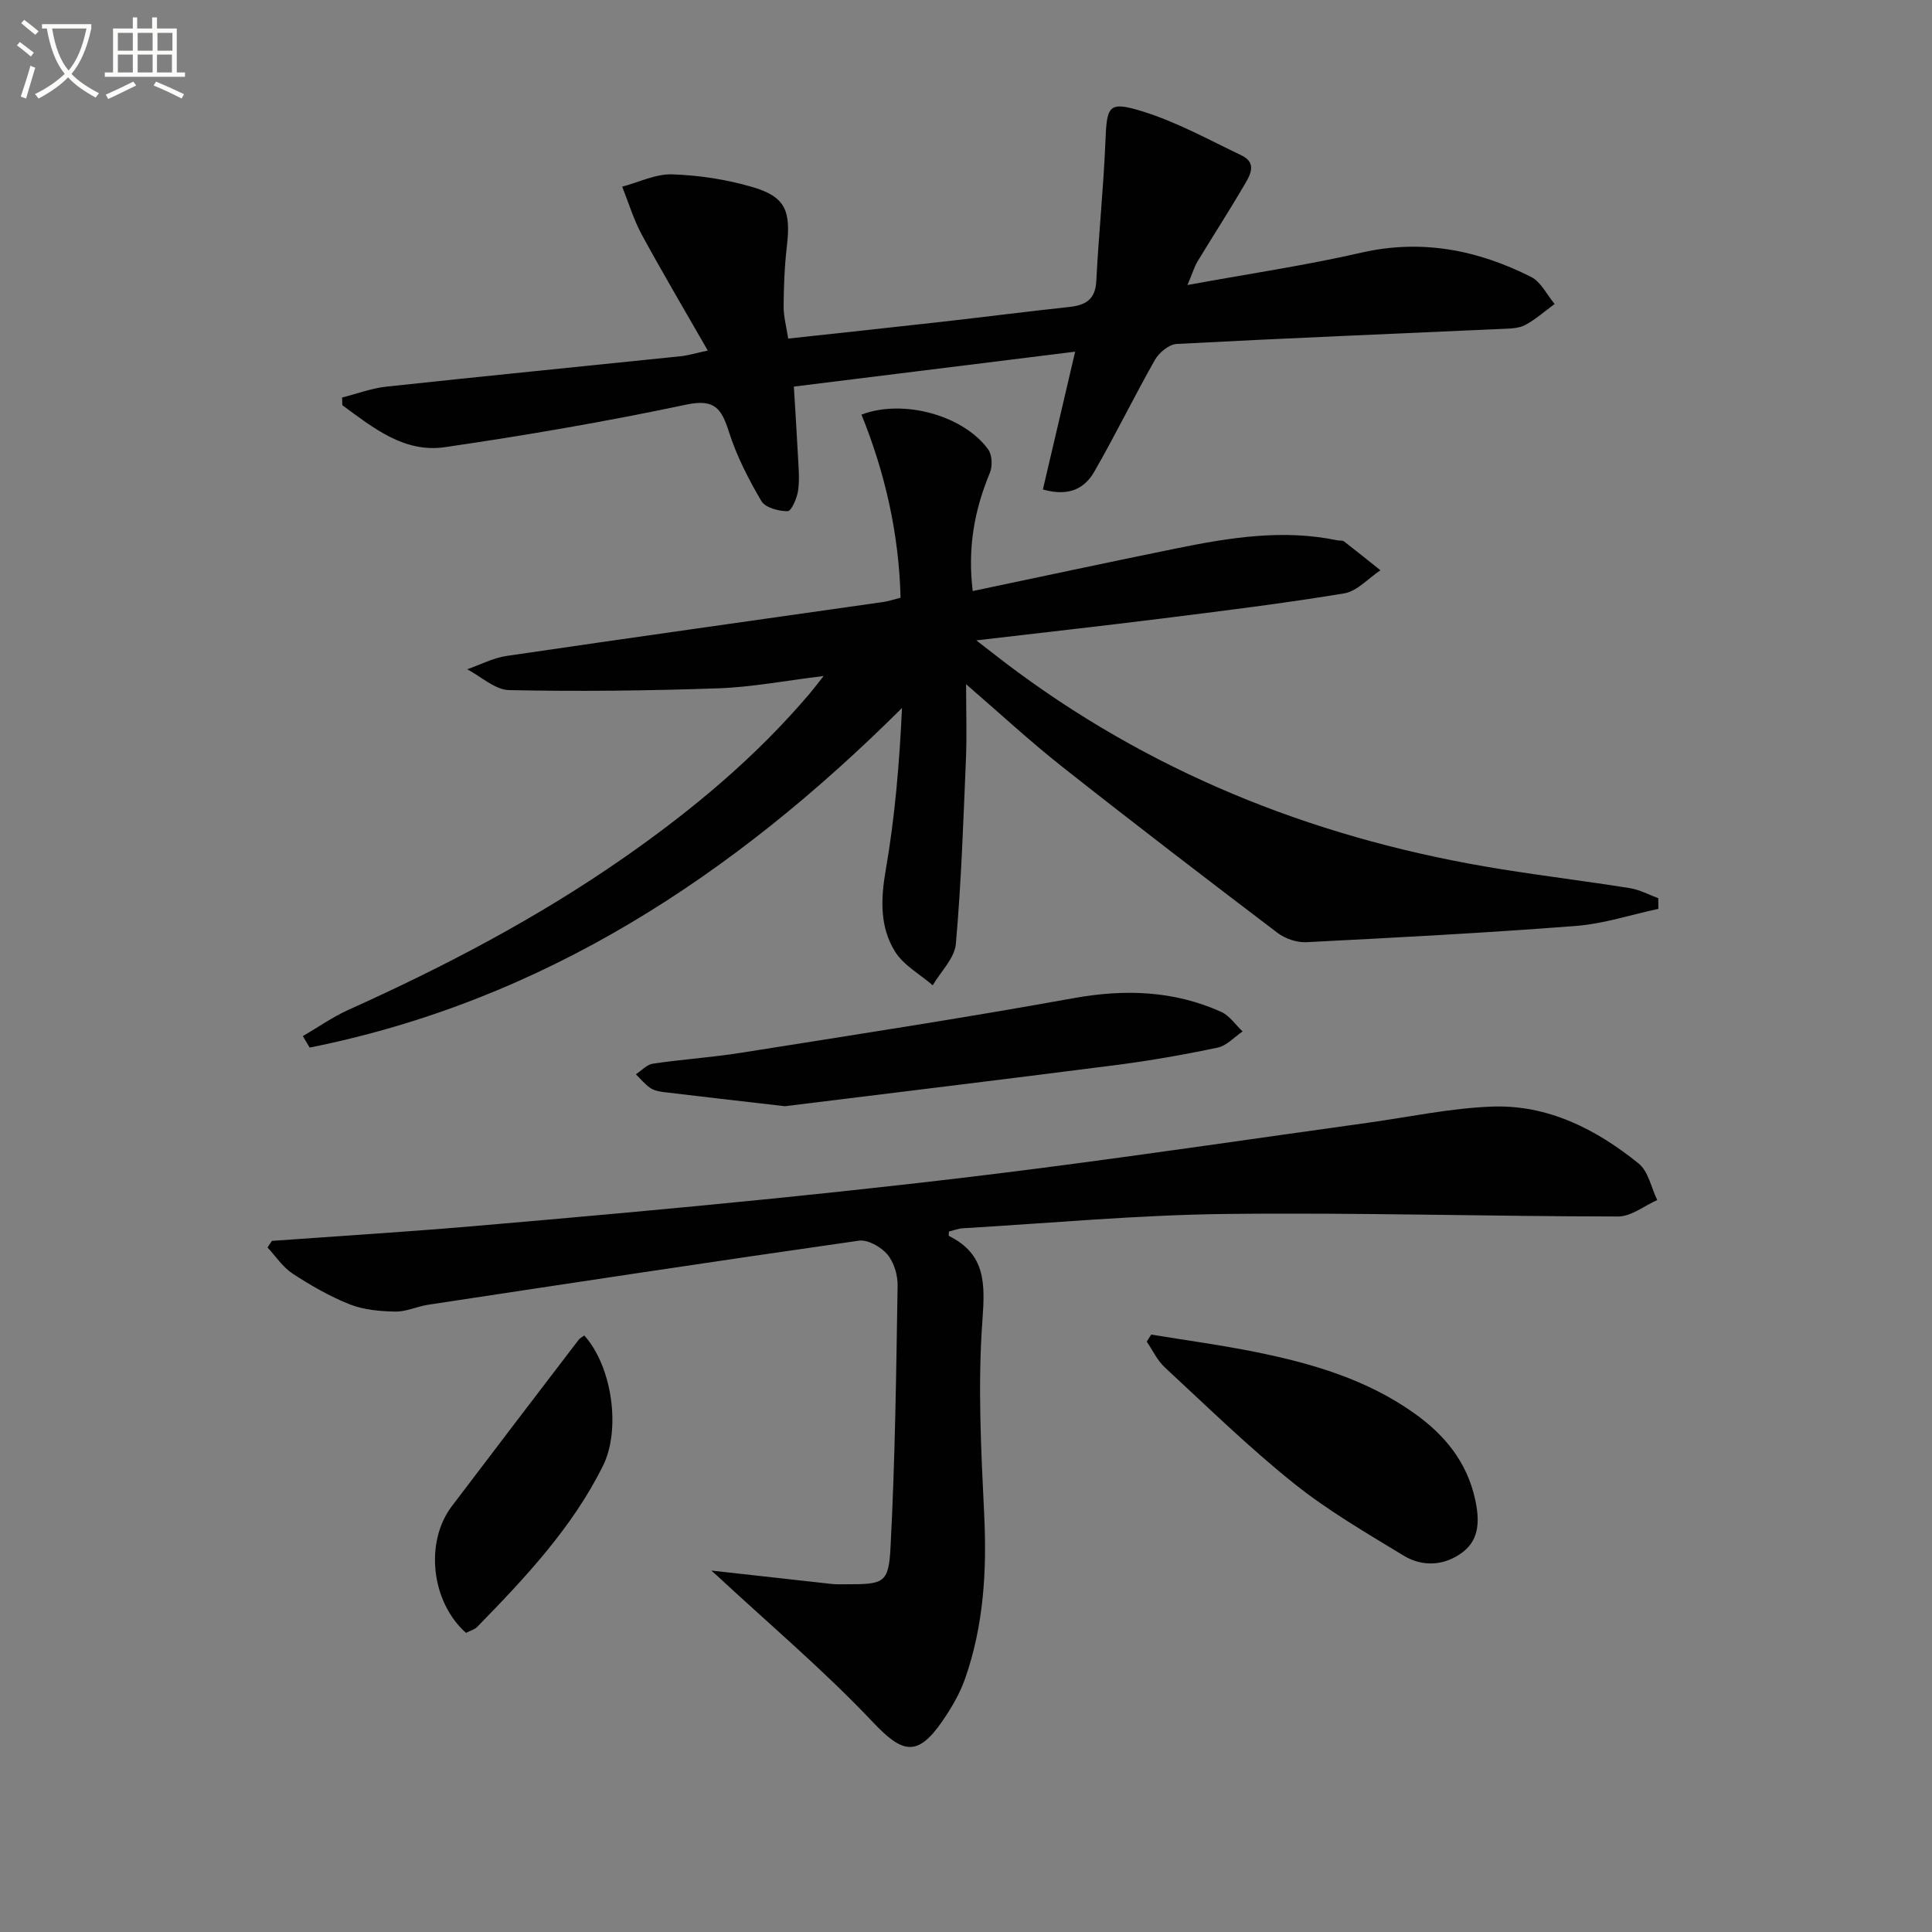 <svg enable-background="new 0 0 400 400" viewBox="0 0 400 400" xmlns="http://www.w3.org/2000/svg"><rect x="0" y="0" width="400" height="400" fill="#808080" stroke="none"/><path d="m6.4 11.7c-1-.8-1.9-1.6-2.9-2.3l.6-.7c.9.7 1.9 1.4 2.9 2.2zm-2.1 8.3c.7-2.1 1.4-4.2 2-6.4.2.1.6.3 1 .4-.7 2.3-1.3 4.4-1.9 6.4zm3-12.8c-1.1-.9-2.1-1.7-2.9-2.4l.6-.7c1 .8 2 1.5 3 2.4zm1.4-1.3v-.9h10.2v.9c-.9 4.2-2.3 7.3-4.1 9.4 1.3 1.4 3.2 2.7 5.7 4-.2.2-.4.5-.7.9-2.5-1.4-4.4-2.7-5.7-4.2-1.4 1.5-3.5 3-6.1 4.4 0 0 0 0-.1-.1-.3-.4-.5-.7-.7-.8 2.7-1.3 4.7-2.8 6.2-4.2-1.8-2.2-3-5.3-3.7-9.4zm9.2 0h-7.1c.6 3.8 1.7 6.7 3.4 8.7 1.7-2 2.9-4.8 3.7-8.7z" fill="#fbfcfa"/><path d="m31.6 3.6h.9v2.3h4.1v9.1h1.7v.9h-16.6v-.9h1.7v-9.1h4.1v-2.3h.9v2.3h3.1v-2.3zm-4 13.3.6.8c-1.9.9-3.8 1.9-5.8 2.8-.2-.3-.3-.6-.5-.9 2-.9 3.9-1.8 5.7-2.7zm-3.2-10.1v3.7h3.1v-3.7zm0 4.5v3.7h3.1v-3.7zm4.1-4.5v3.7h3.1v-3.7zm0 4.5v3.7h3.1v-3.7zm9.1 9.1c-2.1-1.1-4.1-2-5.8-2.7l.5-.8c2.2.9 4.1 1.8 5.8 2.6zm-1.9-13.6h-3.1v3.7h3.1zm-3.2 4.5v3.7h3.1v-3.7z" fill="#fbfcfa"/><g fill="#010101"><path d="m343.35 188.17c-5.71 1.22-11.37 3.1-17.14 3.54-18.56 1.44-37.15 2.41-55.74 3.36-1.97.1-4.37-.72-5.96-1.92-14.96-11.36-29.87-22.78-44.61-34.42-6.72-5.31-13.01-11.14-19.88-17.07 0 5.65.17 10.56-.03 15.46-.54 12.78-.96 25.57-2.09 38.3-.26 2.97-3.12 5.72-4.79 8.57-2.65-2.29-6.03-4.13-7.8-6.97-3.16-5.08-2.98-10.8-1.94-16.82 1.91-11 2.85-22.17 3.38-33.62-34.95 34.8-74.28 60.63-122.64 70.31-.47-.79-.94-1.58-1.41-2.37 3.15-1.84 6.17-3.97 9.47-5.46 19.91-8.95 39.17-19.05 57.1-31.55 14.11-9.84 27.25-20.8 38.42-33.98.73-.86 1.4-1.77 2.83-3.57-7.95.97-14.87 2.31-21.84 2.55-14.41.5-28.85.67-43.27.37-2.92-.06-5.79-2.8-8.68-4.31 2.72-.95 5.38-2.36 8.18-2.77 25.94-3.81 51.91-7.45 77.87-11.15 1.14-.16 2.26-.54 3.67-.89-.32-13.18-3.19-25.81-8.09-37.92 8.69-3.31 21.18.2 26.24 7.22.82 1.14.91 3.47.34 4.84-3.32 7.98-4.6 15.76-3.55 24.47 14.11-2.96 28.2-5.99 42.32-8.86 10.94-2.22 21.93-3.98 33.12-1.65.49.1 1.11-.01 1.46.25 2.53 1.95 5.01 3.96 7.51 5.96-2.49 1.65-4.81 4.33-7.49 4.78-12.59 2.09-25.28 3.64-37.95 5.23-12.29 1.54-24.61 2.9-38.23 4.5 3.48 2.68 6 4.68 8.59 6.58 29.94 22.02 63.59 34.96 100.12 40.8 8.85 1.42 17.76 2.51 26.61 3.92 2.02.32 3.92 1.37 5.88 2.08.02.73.02 1.47.02 2.21z"/><path d="m56.31 256.91c13.75-.99 27.51-1.84 41.25-3.01 20.86-1.79 41.72-3.65 62.56-5.76 18.35-1.86 36.69-3.89 54.98-6.25 22.72-2.93 45.39-6.28 68.08-9.43 8.54-1.19 17.06-3.02 25.64-3.35 11.6-.45 21.63 4.66 30.45 11.79 2.01 1.62 2.6 4.99 3.84 7.56-2.69 1.19-5.39 3.4-8.08 3.4-27.14-.02-54.28-.84-81.41-.52-18.11.21-36.19 1.9-54.29 2.96-.97.06-1.91.45-2.87.68 0 .4-.09.85.01.91 7.6 3.78 7.49 9.8 6.93 17.48-.98 13.35-.28 26.86.37 40.27.56 11.58-.11 22.91-3.95 33.88-1.08 3.1-2.81 6.05-4.68 8.77-5.2 7.57-8.3 6.73-14.42.26-10.12-10.71-21.45-20.28-32.27-30.33-.32-.3-.65-.58-1.18-1.05 8.51.95 16.72 1.87 24.93 2.77.99.11 2 .07 3 .07 7.76-.01 8.78-.17 9.17-7.59.95-18.06 1.18-36.16 1.47-54.25.04-2.19-.76-4.85-2.13-6.47-1.32-1.55-4.05-3.1-5.9-2.83-29.74 4.24-59.45 8.76-89.15 13.26-2.29.35-4.55 1.46-6.8 1.42-3.17-.06-6.54-.35-9.45-1.5-4.14-1.64-8.08-3.91-11.82-6.36-2.04-1.33-3.49-3.58-5.2-5.41.3-.48.61-.93.92-1.37z"/><path d="m245.85 59.01c12.67-2.32 24.44-4.05 36-6.7 12.52-2.86 24.07-.56 35.16 5.03 2.04 1.03 3.26 3.69 4.86 5.6-2.03 1.48-3.94 3.21-6.14 4.37-1.38.72-3.2.71-4.84.79-22.42 1.02-44.85 1.92-67.26 3.11-1.59.08-3.65 1.78-4.51 3.29-4.33 7.63-8.17 15.54-12.55 23.14-1.89 3.28-5 5.3-10.65 3.7 2.16-9.23 4.33-18.48 6.68-28.53-19.22 2.39-38.38 4.77-58.24 7.23.29 4.9.6 9.47.83 14.04.12 2.49.39 5.03.05 7.47-.22 1.58-1.4 4.29-2.16 4.29-1.87.01-4.64-.73-5.45-2.11-2.67-4.54-5.13-9.34-6.72-14.34-1.53-4.79-2.93-6.86-8.82-5.62-16.54 3.5-33.23 6.37-49.97 8.81-8.48 1.24-14.91-4.06-21.25-8.69-.01-.53-.03-1.06-.04-1.59 3.05-.77 6.06-1.91 9.16-2.25 20.32-2.19 40.66-4.19 60.99-6.3 1.46-.15 2.9-.6 5.56-1.17-4.76-8.31-9.36-16.07-13.66-23.99-1.7-3.13-2.73-6.61-4.06-9.94 3.45-.91 6.93-2.67 10.35-2.55 5.55.18 11.22 1.05 16.56 2.61 6.87 2 8.05 4.88 7.18 12.29-.48 4.12-.64 8.28-.67 12.43-.02 2.09.57 4.18.95 6.67 10.76-1.17 21.13-2.27 31.49-3.44 8.91-1 17.81-2.15 26.73-3.11 3.39-.37 5.38-1.55 5.57-5.41.48-9.6 1.49-19.18 1.88-28.79.3-7.39.58-8.45 7.42-6.37 7.18 2.18 13.91 5.92 20.74 9.18 3.41 1.63 1.72 4.26.5 6.33-3.11 5.3-6.45 10.46-9.63 15.72-.64 1.11-1.01 2.38-2.04 4.8z"/><path d="m238.34 276.31c7.28 1.2 14.6 2.18 21.82 3.65 11.58 2.35 22.85 5.67 32.65 12.64 6.26 4.45 10.89 10.03 12.6 17.83.92 4.21.96 8.22-2.55 10.91-3.65 2.8-8.24 3.17-12.23.75-7.78-4.73-15.74-9.35-22.81-15.02-9.31-7.46-17.89-15.85-26.66-23.97-1.56-1.44-2.51-3.54-3.74-5.33.31-.5.62-.98.92-1.46z"/><path d="m162.51 229.03c-10.58-1.22-17.82-2.04-25.06-2.92-.97-.12-2.05-.33-2.82-.86-1.12-.77-2-1.87-2.98-2.83 1.17-.76 2.27-2.02 3.53-2.2 6.07-.9 12.22-1.29 18.28-2.26 22.94-3.64 45.9-7.16 68.75-11.29 10.63-1.92 20.77-1.6 30.61 2.82 1.74.78 2.98 2.68 4.45 4.06-1.71 1.15-3.28 2.94-5.14 3.34-6.97 1.47-14.02 2.71-21.09 3.62-23.87 3.06-47.76 5.95-68.53 8.52z"/><path d="m96.48 338.07c-7.26-6.45-8.53-18.83-2.96-26.19 8.73-11.53 17.51-23.01 26.29-34.5.29-.37.77-.59 1.16-.88 5.78 6.4 7.62 19.48 3.85 27.03-6.39 12.82-16.12 23.16-26.02 33.3-.54.55-1.43.78-2.32 1.24z"/></g></svg>

